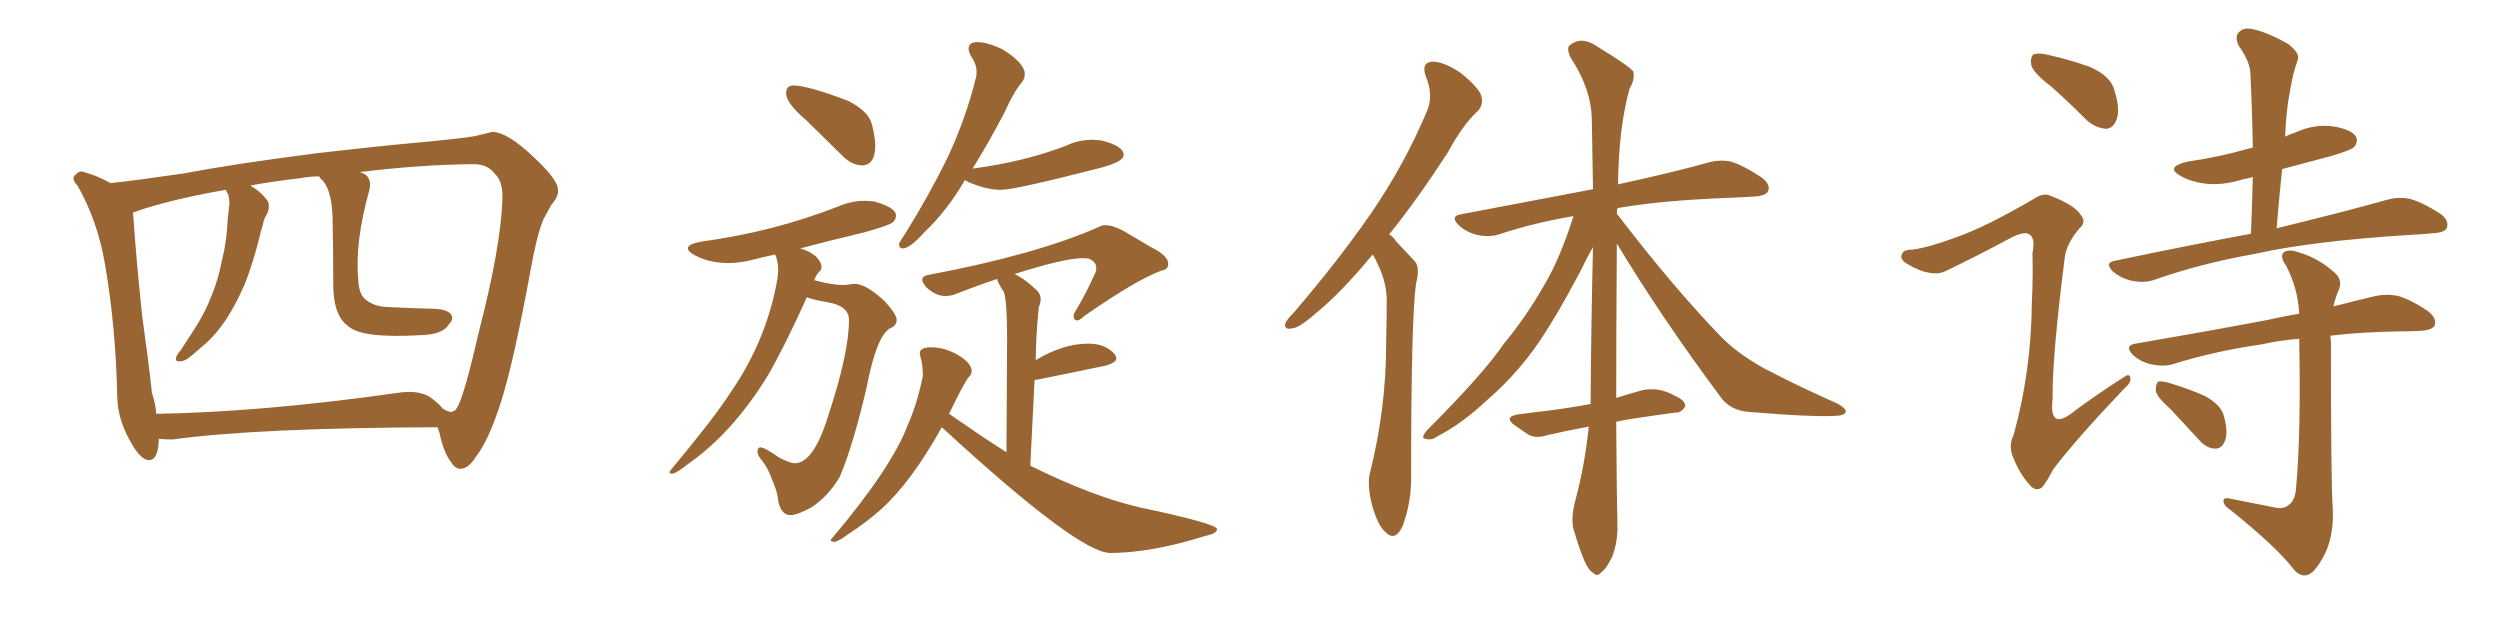 <svg xmlns="http://www.w3.org/2000/svg" xmlns:xlink="http://www.w3.org/1999/xlink" width="600" height="150"><path fill="#996633" padding="10" d="M105.03 102.54L105.03 102.54Q61.67 102.69 41.46 105.47L41.46 105.47Q39.55 105.47 38.09 105.32L38.09 105.32Q38.09 105.62 38.09 106.05L38.09 106.05Q37.79 111.18 35.01 110.30L35.01 110.30Q33.11 109.42 31.20 105.76L31.20 105.76Q28.27 100.63 28.13 95.21L28.13 95.21Q27.83 78.81 25.20 63.43L25.20 63.43Q23.44 53.03 18.60 44.53L18.60 44.53Q16.85 42.77 18.31 41.75L18.31 41.75Q19.19 40.87 20.21 41.31L20.21 41.31Q23.44 42.19 26.51 43.95L26.51 43.95Q32.23 43.36 44.24 41.60L44.24 41.60Q55.66 39.40 76.03 36.77L76.03 36.77Q89.94 35.16 99.61 34.28L99.61 34.28Q110.74 33.25 113.96 32.67L113.96 32.67Q117.63 31.79 118.21 31.64L118.21 31.64Q121.88 31.79 128.03 37.65L128.03 37.65Q134.03 43.21 133.89 45.56L133.89 45.56Q134.18 47.02 132.28 49.22L132.28 49.22Q131.40 50.83 130.37 52.73L130.37 52.73Q128.76 56.84 127.44 64.31L127.44 64.31Q123.34 86.72 120.26 96.39L120.26 96.39Q117.33 105.62 114.26 109.57L114.26 109.57Q112.50 112.35 110.74 112.50L110.74 112.50Q109.28 112.65 108.25 110.89L108.25 110.89Q106.49 108.69 105.47 103.86L105.47 103.86Q105.18 103.13 105.03 102.54ZM34.57 50.10L34.57 50.10L34.57 50.10Q32.52 50.83 31.93 50.98L31.93 50.98Q32.67 62.11 34.13 75.88L34.13 75.88Q35.60 86.28 36.47 94.34L36.47 94.34Q37.35 96.97 37.50 99.32L37.50 99.32Q62.99 98.88 95.07 94.34L95.07 94.34Q100.49 93.46 103.27 95.36L103.27 95.36Q105.32 96.83 106.35 98.14L106.35 98.14Q107.37 98.73 108.25 98.88L108.25 98.88Q109.42 98.58 109.57 98.00L109.57 98.00Q111.18 95.95 114.84 79.98L114.84 79.98Q120.12 59.62 120.56 48.19L120.56 48.19Q120.85 43.51 118.65 41.60L118.65 41.60Q116.89 39.26 113.23 39.40L113.23 39.40Q100.49 39.55 86.28 41.31L86.28 41.31Q87.45 41.60 88.04 42.19L88.04 42.19Q89.21 43.51 88.62 45.70L88.62 45.70Q85.11 58.30 85.99 67.24L85.99 67.24Q86.13 70.46 87.60 71.78L87.60 71.78Q89.65 73.54 92.87 73.68L92.87 73.68Q98.58 73.97 104.44 74.12L104.44 74.12Q107.08 74.27 108.11 75.29L108.11 75.29Q109.13 76.46 107.67 77.93L107.67 77.93Q106.20 80.27 101.22 80.42L101.22 80.42Q86.72 81.30 83.50 78.22L83.50 78.22Q79.83 75.59 79.98 67.53L79.98 67.53Q79.98 59.62 79.83 53.32L79.83 53.32Q79.83 46.14 77.49 43.36L77.49 43.36Q76.76 42.77 76.61 42.33L76.61 42.33Q74.27 42.33 72.07 42.77L72.07 42.77Q65.48 43.51 60.06 44.53L60.06 44.53Q62.84 46.14 64.31 48.34L64.31 48.34Q64.89 49.95 63.87 51.71L63.87 51.71Q63.28 52.73 63.13 53.76L63.13 53.76Q62.55 55.66 62.11 57.57L62.11 57.57Q60.79 62.84 58.89 67.82L58.89 67.82Q56.84 72.66 54.49 76.32L54.49 76.32Q51.71 80.57 48.49 83.20L48.49 83.20Q47.46 84.08 46.44 84.96L46.44 84.96Q44.53 86.72 43.21 86.72L43.21 86.72Q41.89 86.87 42.33 85.55L42.33 85.55Q42.77 84.67 43.36 84.08L43.36 84.08Q44.82 81.88 46.29 79.54L46.29 79.54Q49.07 75.44 50.98 70.46L50.98 70.46Q52.44 66.80 53.32 62.26L53.32 62.26Q54.49 57.57 54.64 52.59L54.64 52.59Q54.93 50.39 55.08 48.63L55.08 48.63Q54.93 47.31 54.79 46.73L54.79 46.73Q54.35 46.00 54.20 45.56L54.20 45.56Q43.07 47.46 34.57 50.10ZM207.13 39.70L207.13 39.70Q210.06 39.40 210.06 35.01L210.06 35.01Q210.06 32.96 209.25 29.81Q208.45 26.66 203.47 24.17L203.47 24.17Q193.80 20.51 190.43 20.51L190.43 20.51Q188.67 20.51 188.67 22.41L188.67 22.41Q188.67 24.76 193.51 28.86L193.51 28.86L202.29 37.50Q204.49 39.70 207.13 39.70ZM189.70 123.63L189.70 123.63Q191.31 123.63 194.82 121.73L194.82 121.73Q198.93 118.95 201.56 114.40L201.56 114.40Q204.79 106.79 208.01 92.87L208.01 92.87Q210.35 80.71 213.57 78.81L213.57 78.81Q215.19 78.22 215.19 76.76L215.19 76.76Q215.19 75.44 212.40 72.36L212.40 72.36Q207.86 68.12 205.08 68.12L205.08 68.12L202.59 68.41Q199.66 68.41 195.41 67.24L195.41 67.24Q196.00 65.77 196.58 65.26Q197.17 64.75 197.17 64.01L197.17 64.01L197.02 63.28Q196.00 60.79 192.04 59.62L192.04 59.62Q199.22 57.71 207.28 55.81L207.28 55.81Q213.57 54.05 214.31 53.32Q215.04 52.59 215.04 51.71L215.04 51.71Q215.04 49.80 209.77 48.34L209.77 48.34L207.57 48.19Q204.35 48.19 201.27 49.51L201.27 49.51Q185.60 55.66 168.16 58.01L168.16 58.01Q165.09 58.59 165.09 59.62L165.09 59.62Q165.09 60.35 166.70 61.23L166.70 61.23Q170.21 63.13 174.76 63.13L174.76 63.13Q177.54 63.13 180.40 62.40Q183.25 61.67 186.04 61.08L186.04 61.08Q186.77 62.70 186.77 65.04L186.77 65.04L186.62 66.65Q184.13 81.45 175.34 94.19L175.34 94.19Q171.39 100.34 160.99 112.79L160.99 112.79Q160.69 113.09 160.69 113.38L160.69 113.38Q160.69 113.67 161.43 113.67L161.43 113.67Q162.45 113.53 165.38 111.18L165.38 111.18Q175.78 103.86 184.13 90.38L184.13 90.38Q188.09 83.64 193.65 71.34L193.65 71.34Q194.97 71.92 198.49 72.51L198.49 72.51Q203.76 73.39 203.76 76.76L203.76 76.76Q203.76 84.67 198.78 99.76L198.78 99.76Q195.26 111.18 190.72 111.18L190.72 111.18Q189.70 111.18 187.06 109.86L187.06 109.86Q183.54 107.37 182.52 107.37L182.52 107.37Q181.79 107.37 181.79 108.40L181.79 108.40Q181.79 109.28 183.03 110.74Q184.28 112.21 185.60 115.87L185.60 115.87Q186.62 118.21 186.77 120.26L186.77 120.26Q187.50 123.63 189.70 123.63ZM216.65 59.62L216.65 59.62Q218.41 59.62 221.92 55.66L221.92 55.66Q227.20 50.68 231.59 43.21L231.59 43.21L232.32 43.65Q236.72 45.56 240.23 45.56L240.23 45.56Q243.60 45.56 264.11 40.28L264.11 40.28Q269.68 38.82 269.68 37.21L269.68 37.21Q269.68 35.01 264.26 33.69L264.26 33.69L262.21 33.54Q258.84 33.54 255.76 35.01L255.76 35.01Q245.80 38.82 233.64 40.43L233.64 40.43Q233.35 40.43 233.35 40.58L233.35 40.58Q237.01 34.72 241.11 26.95L241.11 26.95Q243.31 21.97 245.36 19.63L245.36 19.63Q245.95 18.75 245.95 17.72L245.95 17.72Q245.95 15.23 240.67 11.87L240.67 11.87Q237.01 10.11 234.52 10.11L234.52 10.11Q232.47 10.11 232.47 11.72L232.47 11.72Q232.47 12.45 233.06 13.48L233.06 13.48Q234.38 15.38 234.38 17.29L234.38 17.29Q234.38 18.31 234.08 19.19L234.08 19.19Q231.74 28.56 227.49 37.65L227.49 37.65Q223.39 46.14 217.24 56.10L217.24 56.10Q216.21 57.57 215.77 58.45L215.77 58.45L215.77 58.59Q215.77 59.62 216.65 59.62ZM266.46 132.71L266.46 132.71Q276.27 132.71 289.31 128.61L289.31 128.61Q292.09 128.03 292.09 127.00L292.09 127.00Q292.09 125.68 273.34 121.73L273.34 121.73Q262.06 119.09 247.27 111.77L247.27 111.77L248.29 91.26Q248.44 91.11 249.02 91.11L249.02 91.11L265.43 87.74Q267.92 87.01 267.92 85.99L267.92 85.99Q267.92 85.55 267.48 84.96L267.48 84.96Q265.28 82.47 261.18 82.47L261.18 82.47Q255.18 82.47 248.58 86.43L248.58 86.43Q248.58 81.01 249.32 73.68L249.32 73.68Q249.76 72.66 249.76 71.78L249.76 71.78Q249.76 70.75 249.02 69.87L249.02 69.87Q246.24 67.09 243.46 65.77L243.46 65.77Q255.47 61.96 259.86 61.96L259.86 61.96Q260.89 61.96 261.47 62.11L261.47 62.11Q263.09 62.99 263.09 64.16L263.09 64.16L263.09 64.75Q263.09 65.19 262.65 65.92L262.65 65.92Q260.74 70.31 258.25 74.41L258.25 74.41Q257.67 75.29 257.67 75.88L257.67 75.88Q257.67 76.90 258.54 76.90L258.54 76.90Q259.13 76.90 260.16 75.88L260.16 75.88Q273.05 66.94 278.91 64.89L278.91 64.89Q280.37 64.75 280.37 63.28L280.37 63.28Q280.37 61.38 276.27 59.33L276.27 59.33L269.82 55.52Q267.19 54.05 265.28 54.05L265.28 54.05Q264.40 54.05 263.67 54.49L263.67 54.49Q248.73 61.08 223.10 65.92L223.10 65.92Q221.34 66.21 221.34 67.09L221.34 67.09Q221.34 67.82 222.36 68.99L222.36 68.99Q224.56 71.04 226.90 71.04L226.90 71.04Q228.08 71.04 229.25 70.61L229.25 70.61Q234.08 68.70 239.36 66.94L239.36 66.94Q239.36 67.68 240.97 70.17L240.97 70.17Q241.70 72.66 241.70 80.86L241.70 80.86L241.55 108.54L236.13 105.03L227.78 99.32Q231.30 91.99 232.47 90.53L232.47 90.53Q233.20 89.94 233.20 89.06L233.20 89.06Q233.20 87.45 230.71 85.69L230.71 85.69Q227.20 83.35 223.39 83.35L223.39 83.35Q220.75 83.35 220.75 84.81L220.75 84.81L220.90 85.69Q221.48 87.45 221.48 90.23L221.48 90.23Q220.17 96.83 217.82 102.10L217.82 102.10Q214.01 112.21 199.80 129.05L199.80 129.05Q199.37 129.35 199.37 129.64L199.37 129.64Q199.37 129.93 200.24 130.08L200.24 130.08Q201.27 129.93 203.61 128.17L203.61 128.17Q207.71 125.54 211.38 122.31L211.38 122.31Q218.70 115.72 226.03 102.54L226.03 102.54Q258.84 132.71 266.46 132.71ZM329.44 61.08L329.44 61.08Q321.83 70.31 315.67 75.29L315.67 75.29Q311.87 78.66 310.11 78.81L310.11 78.81Q308.06 79.25 308.50 77.49L308.50 77.49Q308.94 76.61 310.40 75.15L310.40 75.15Q321.09 62.70 329.00 51.27L329.00 51.27Q337.06 39.55 342.48 26.66L342.48 26.66Q344.09 22.85 342.19 18.31L342.19 18.31Q341.02 14.94 343.80 14.79L343.80 14.79Q346.58 14.79 350.68 17.58L350.68 17.58Q354.93 21.09 355.52 23.00L355.52 23.00Q356.10 25.20 354.64 26.66L354.64 26.66Q351.12 29.88 347.46 36.62L347.46 36.62Q340.14 47.90 333.40 56.25L333.40 56.25Q334.42 56.84 335.01 57.86L335.01 57.86Q336.91 59.91 339.55 62.70L339.55 62.70Q340.87 64.16 339.84 68.12L339.84 68.12Q338.67 76.46 338.67 113.82L338.67 113.82Q338.82 120.41 336.62 126.27L336.62 126.27Q334.86 130.08 332.52 127.73L332.52 127.73Q330.76 126.27 329.30 121.29L329.30 121.29Q328.13 116.60 328.71 113.82L328.71 113.82Q332.67 98.14 332.67 82.62L332.67 82.62Q332.81 77.34 332.81 71.63L332.81 71.63Q332.67 67.24 330.32 62.70L330.32 62.70Q329.88 61.67 329.44 61.08ZM387.89 101.22L387.89 101.22L387.89 101.22Q388.04 121.58 388.18 125.68L388.18 125.68Q388.33 130.08 386.87 133.74L386.87 133.74Q385.40 136.67 384.38 137.26L384.38 137.26Q383.35 138.57 382.47 137.55L382.47 137.55Q381.30 136.96 380.27 134.62L380.27 134.62Q378.81 131.10 377.93 127.88L377.93 127.88Q376.76 125.10 378.08 120.12L378.08 120.12Q380.42 111.33 381.30 102.39L381.30 102.39Q375.73 103.42 371.34 104.44L371.34 104.44Q368.55 105.32 366.80 104.30L366.80 104.30Q365.04 103.13 363.57 102.10L363.57 102.10Q360.79 100.05 364.31 99.46L364.31 99.46Q368.55 98.88 372.51 98.44L372.51 98.44Q376.90 97.85 381.74 96.97L381.74 96.97Q381.88 77.05 382.32 59.33L382.32 59.33Q381.01 61.52 379.10 65.48L379.10 65.48Q372.80 77.34 368.26 83.64L368.26 83.64Q363.28 90.53 356.98 95.95L356.98 95.95Q351.12 101.51 344.97 104.74L344.97 104.74Q343.51 105.76 342.19 105.32L342.19 105.32Q340.87 105.32 342.33 103.42L342.33 103.42Q356.10 89.65 360.94 82.47L360.94 82.47Q366.06 76.32 370.46 68.70L370.46 68.70Q374.41 62.11 377.64 51.86L377.64 51.86Q368.12 53.47 359.77 56.25L359.77 56.25Q357.42 56.98 354.64 56.40L354.64 56.40Q352.00 55.81 350.10 54.05L350.10 54.05Q347.90 51.86 350.68 51.42L350.68 51.42Q367.68 48.19 382.32 45.41L382.32 45.41Q382.18 36.47 382.03 28.56L382.03 28.56Q381.88 21.24 376.90 13.77L376.90 13.77Q375.88 11.43 376.76 10.84L376.76 10.84Q379.54 8.64 383.06 10.99L383.06 10.99Q390.97 15.82 391.99 17.14L391.99 17.14Q392.43 19.04 391.11 21.24L391.11 21.24Q388.48 30.62 388.33 44.24L388.33 44.24Q401.81 41.31 410.16 38.96L410.16 38.96Q412.94 38.23 415.58 38.82L415.58 38.82Q418.65 39.84 422.61 42.48L422.61 42.48Q424.95 44.09 424.37 45.85L424.37 45.85Q423.78 47.02 421.00 47.17L421.00 47.17Q418.36 47.31 415.58 47.46L415.58 47.46Q398.88 48.05 388.18 49.95L388.18 49.95Q388.04 50.68 388.04 51.27L388.04 51.27Q401.22 68.55 413.09 80.86L413.09 80.86Q415.72 83.50 418.95 85.69L418.95 85.69Q422.75 88.18 424.66 89.06L424.66 89.06Q431.98 92.87 440.92 96.83L440.92 96.83Q443.12 98.00 442.97 98.88L442.97 98.88Q442.68 99.61 441.21 99.76L441.21 99.76Q435.94 100.20 419.97 98.88L419.97 98.88Q415.14 98.58 412.79 95.07L412.79 95.07Q398.73 76.17 388.04 58.45L388.04 58.45Q387.89 80.42 387.89 95.51L387.89 95.51Q391.11 94.48 394.34 93.60L394.34 93.60Q396.83 93.16 399.02 93.75L399.02 93.75Q400.93 94.34 401.81 94.92L401.81 94.92Q404.59 96.09 404.44 97.56L404.44 97.56Q403.42 99.17 402.10 99.02L402.10 99.02Q397.56 99.61 391.85 100.49L391.85 100.49Q389.79 100.78 387.89 101.22ZM492.33 20.80L492.33 20.80Q488.09 17.58 487.50 15.67L487.50 15.67Q487.21 13.62 488.09 13.04L488.09 13.04Q489.26 12.60 491.60 13.18L491.60 13.18Q496.88 14.36 501.71 16.11L501.71 16.11Q506.54 18.31 507.42 21.53L507.42 21.53Q508.89 26.22 508.01 28.56L508.01 28.56Q507.28 30.76 505.52 30.91L505.52 30.91Q503.03 30.76 500.83 28.86L500.83 28.86Q496.44 24.46 492.33 20.80ZM469.78 56.84L469.78 56.84Q476.51 54.49 488.09 47.75L488.09 47.75Q490.43 46.14 492.19 47.02L492.19 47.02Q497.90 49.22 499.37 51.56L499.37 51.56Q500.83 53.32 499.07 54.79L499.07 54.79Q496.00 58.45 495.56 61.67L495.56 61.67Q492.48 85.84 492.63 95.65L492.63 95.65Q491.60 104.00 498.34 98.29L498.34 98.29Q503.76 94.34 509.47 90.67L509.47 90.67Q511.08 89.50 511.23 90.53L511.23 90.53Q511.67 91.70 509.91 93.16L509.91 93.16Q498.19 105.47 492.77 112.65L492.77 112.65Q491.02 116.02 489.99 117.04L489.99 117.04Q488.53 118.07 487.06 116.31L487.06 116.31Q484.72 113.67 483.25 110.01L483.25 110.01Q481.93 107.08 483.25 104.44L483.25 104.44Q487.50 89.21 487.65 72.51L487.65 72.51Q487.94 66.65 487.79 60.79L487.79 60.79Q488.53 57.13 487.06 56.25L487.06 56.25Q485.74 55.37 482.23 57.28L482.23 57.28Q474.90 61.23 467.29 64.89L467.29 64.89Q465.38 65.92 463.18 65.48L463.18 65.48Q460.84 65.19 457.62 63.28L457.62 63.28Q455.86 62.11 456.45 61.08L456.45 61.08Q456.74 59.91 458.94 59.91L458.94 59.91Q462.74 59.47 469.78 56.84ZM540.23 56.10L540.23 56.10Q540.53 48.78 540.67 42.48L540.67 42.48Q539.21 42.92 538.18 43.07L538.18 43.07Q533.50 44.53 529.39 44.09L529.39 44.09Q525.88 43.65 523.54 42.33L523.54 42.33Q519.43 40.14 524.85 38.82L524.85 38.82Q532.76 37.65 539.36 35.74L539.36 35.74Q539.79 35.60 540.67 35.45L540.67 35.45Q540.53 26.22 540.09 17.72L540.09 17.72Q540.09 14.94 537.30 10.99L537.30 10.99Q536.28 8.79 537.30 7.76L537.30 7.76Q538.48 6.45 540.82 7.03L540.82 7.03Q544.19 7.76 549.17 10.55L549.17 10.55Q551.95 12.74 551.51 14.21L551.51 14.21Q550.93 15.82 550.34 18.02L550.34 18.02Q549.76 20.65 549.17 24.32L549.17 24.32Q548.58 28.42 548.44 32.81L548.44 32.81Q549.46 32.23 550.93 31.79L550.93 31.79Q555.32 29.74 559.86 30.32L559.86 30.32Q564.40 31.05 565.43 32.81L565.43 32.81Q566.02 33.98 564.99 35.30L564.99 35.30Q564.26 36.04 559.28 37.50L559.28 37.50Q553.13 39.11 547.71 40.58L547.71 40.58Q546.97 47.61 546.39 54.79L546.39 54.79Q563.23 50.68 573.05 47.90L573.05 47.90Q575.83 47.17 578.47 47.75L578.47 47.75Q581.54 48.63 585.64 51.27L585.64 51.27Q587.84 52.88 587.26 54.64L587.26 54.64Q586.82 55.81 584.03 55.96L584.03 55.96Q581.25 56.25 578.03 56.40L578.03 56.40Q554.88 57.86 541.11 60.94L541.11 60.94Q527.93 63.28 516.80 67.24L516.80 67.24Q514.45 67.97 511.67 67.38L511.67 67.38Q509.33 66.94 507.13 65.19L507.13 65.19Q504.93 62.99 507.71 62.55L507.71 62.55Q525.15 58.89 540.23 56.10ZM545.65 121.73L545.65 121.73Q547.85 122.31 549.17 121.29L549.17 121.29Q550.93 120.12 551.07 116.89L551.07 116.89Q552.25 104.30 551.81 81.30L551.81 81.30Q546.68 81.74 543.02 82.62L543.02 82.62Q531.59 84.23 521.34 87.45L521.34 87.45Q519.14 88.04 516.36 87.45L516.36 87.45Q513.72 86.87 511.82 85.11L511.82 85.11Q509.77 82.91 512.55 82.47L512.55 82.47Q529.69 79.54 544.34 76.76L544.34 76.76Q548.14 75.88 551.81 75.29L551.81 75.29Q551.51 69.29 548.73 63.87L548.73 63.87Q547.12 61.67 548.00 60.64L548.00 60.64Q549.17 59.62 551.95 60.64L551.95 60.64Q556.35 61.96 560.01 65.19L560.01 65.19Q562.50 67.09 561.18 69.87L561.18 69.87Q560.45 71.63 560.01 73.54L560.01 73.54Q565.72 72.07 570.12 71.04L570.12 71.04Q572.90 70.46 575.54 71.04L575.54 71.04Q578.61 71.92 582.57 74.56L582.57 74.56Q584.91 76.32 584.33 78.08L584.33 78.08Q583.74 79.25 580.96 79.39L580.96 79.39Q578.47 79.54 575.68 79.54L575.68 79.54Q566.46 79.69 559.28 80.57L559.28 80.57Q559.28 81.15 559.42 81.74L559.42 81.74Q559.42 116.46 559.86 121.88L559.86 121.88Q560.16 127.59 558.40 131.98L558.40 131.98Q556.93 135.35 555.03 137.26L555.03 137.26Q552.83 139.16 550.63 136.82L550.63 136.82Q546.53 131.40 535.40 122.46L535.40 122.46Q533.79 121.44 533.64 120.41L533.64 120.41Q533.50 119.24 535.25 119.68L535.25 119.68Q540.38 120.70 545.65 121.73ZM521.04 98.29L521.04 98.29L521.04 98.29Q517.53 95.21 517.38 93.75L517.38 93.75Q517.38 92.14 517.97 91.55L517.97 91.55Q518.99 91.41 520.90 91.99L520.90 91.99Q525.29 93.31 529.25 95.07L529.25 95.07Q533.20 97.27 533.79 100.05L533.79 100.05Q534.81 104.00 533.94 105.91L533.94 105.91Q533.20 107.67 531.74 107.67L531.74 107.67Q529.69 107.67 527.93 105.76L527.93 105.76Q524.27 101.81 521.04 98.29Z"/></svg>